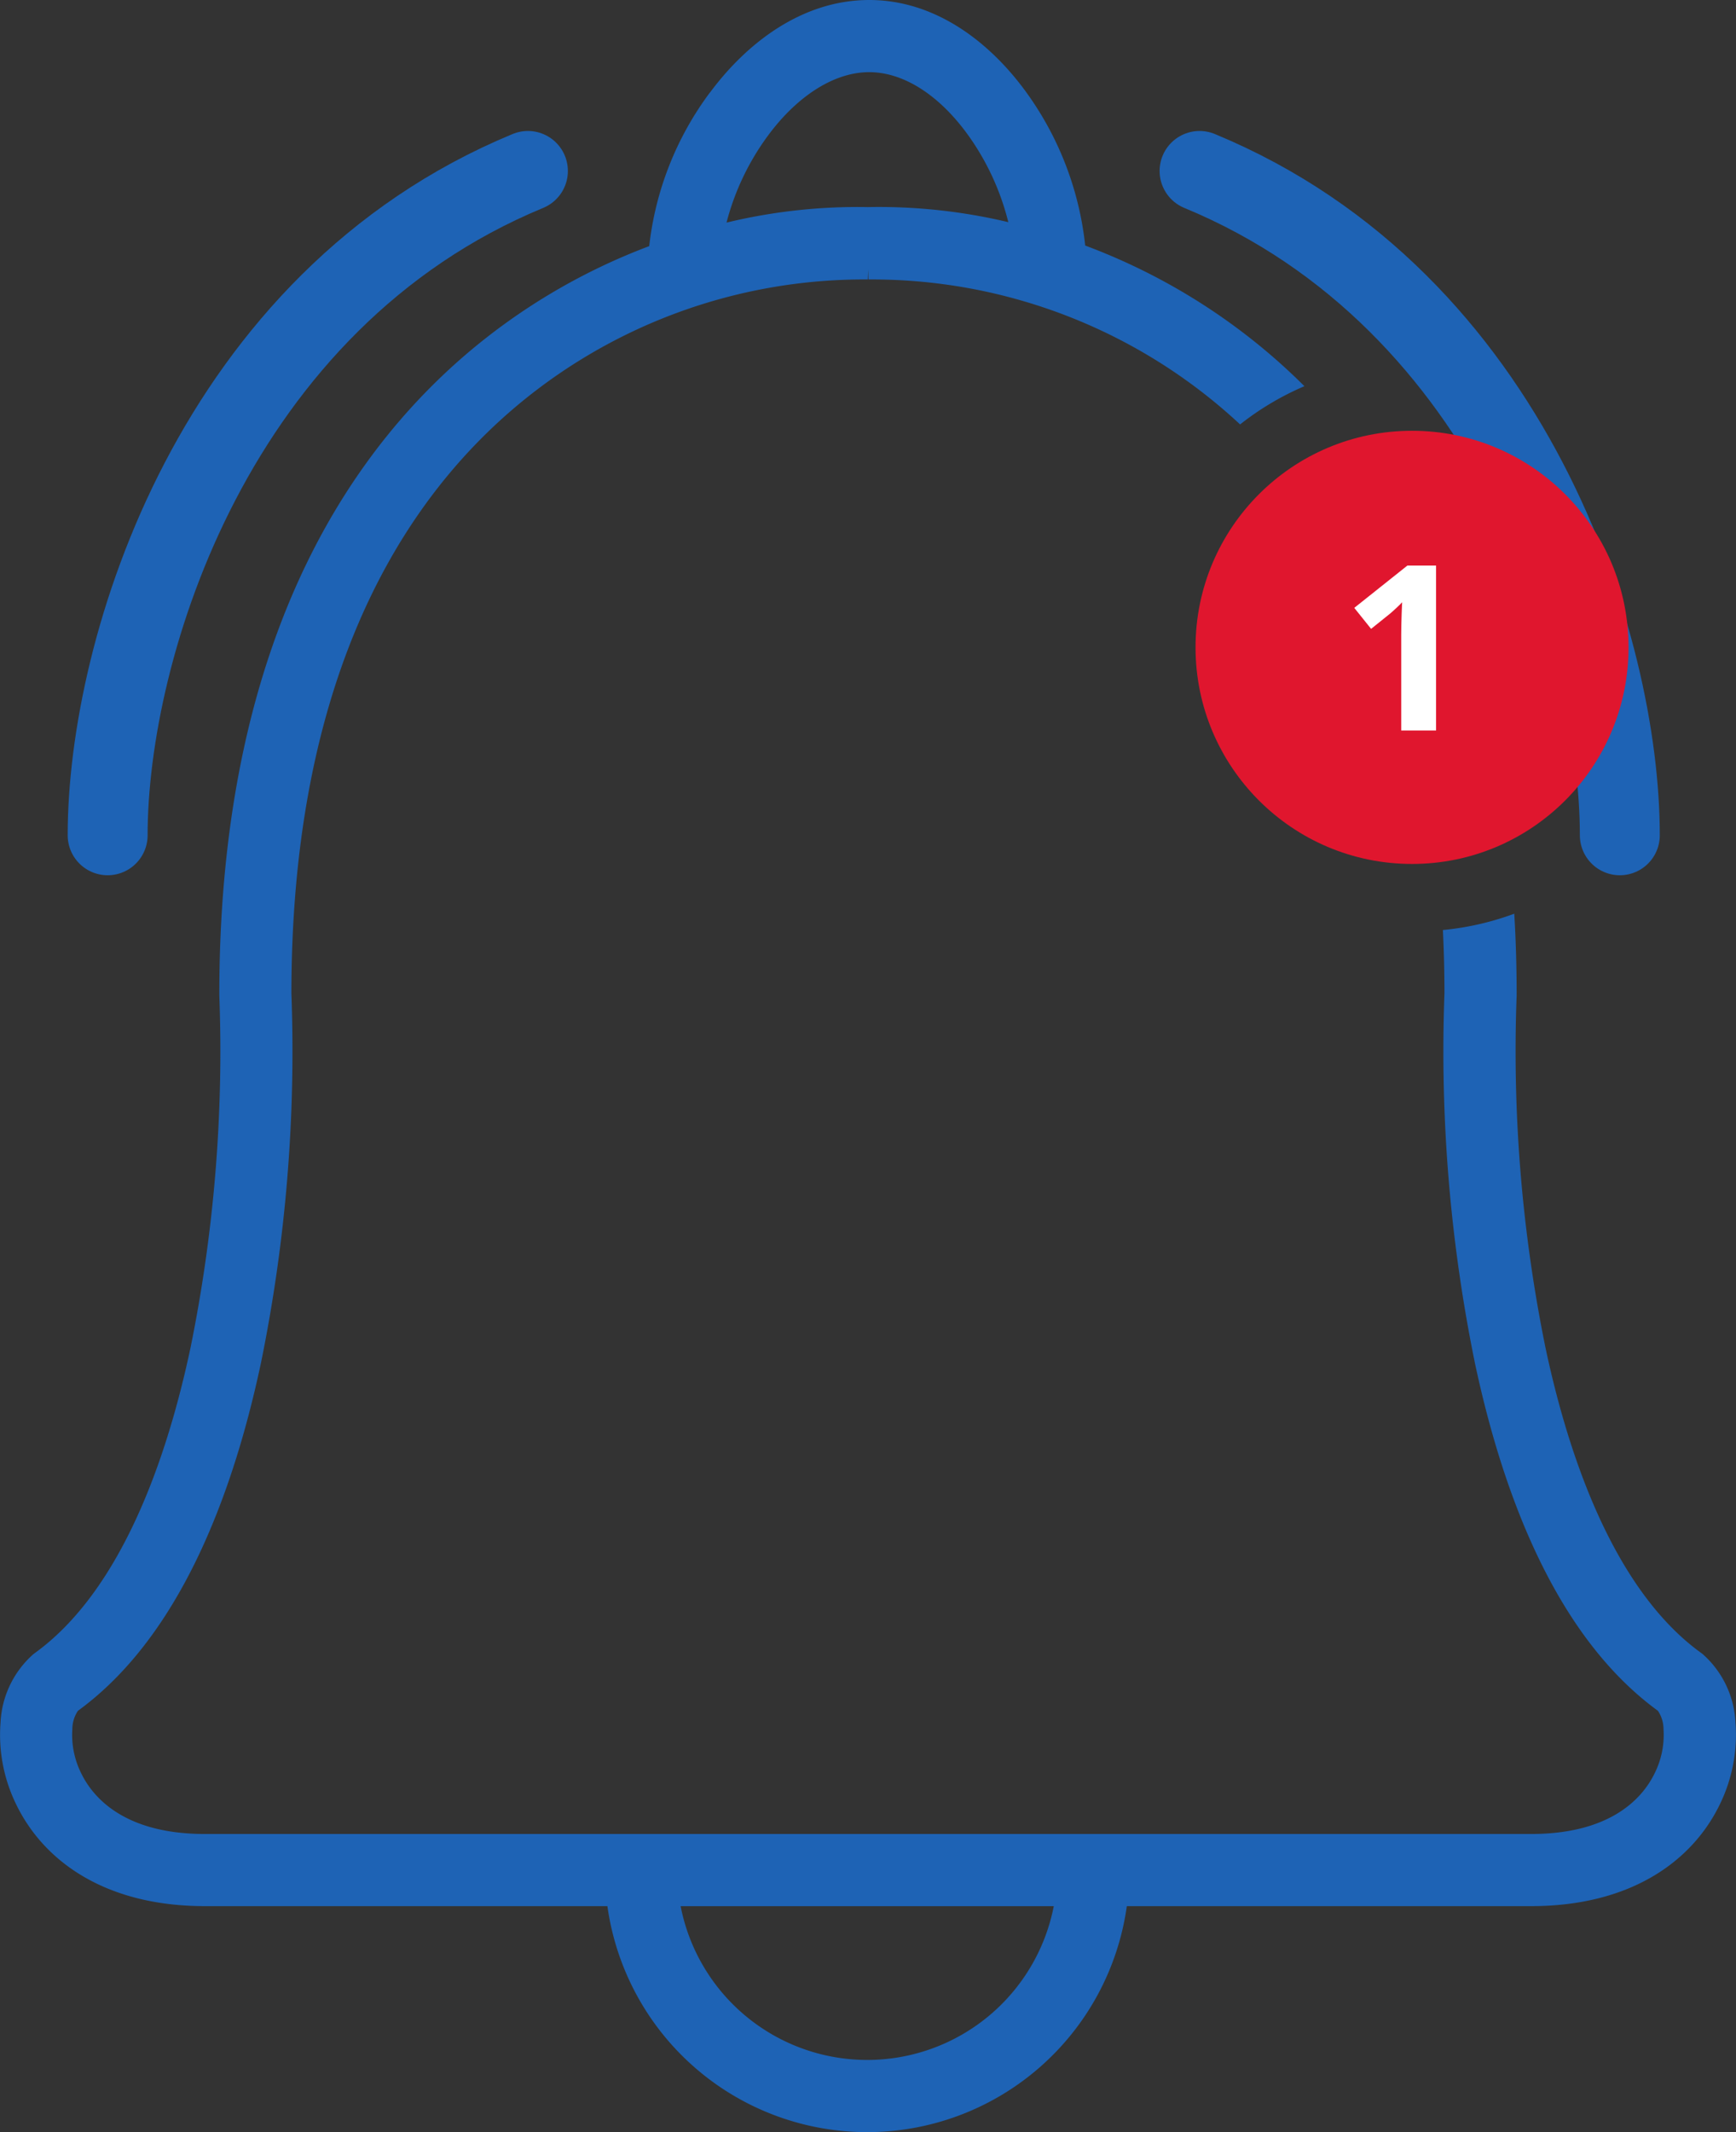 <?xml version="1.0" encoding="UTF-8"?> <svg xmlns="http://www.w3.org/2000/svg" width="80.649" height="99.014" viewBox="0 0 80.649 99.014"><rect x="0" y="0" width="80.649" height="99.014" fill="#333333" stroke="none"/> <g id="bell_icn_bl_blue" transform="translate(-1.085 -0.322)"> <path id="Path_444" data-name="Path 444" d="M76.337,39.11c0-8.728-4.947-24.821-19.524-30.849" fill="none" stroke="#1e63b5" stroke-linecap="round" stroke-width="3.713"></path> <path id="Path_445" data-name="Path 445" d="M6.086,39.11c0-8.728,4.947-24.821,19.524-30.849" fill="none" stroke="#1e63b5" stroke-linecap="round" stroke-width="3.713"></path> <path id="Path_446" data-name="Path 446" d="M46.063,6.6c-1.351-1.876-3.01-2.927-4.6-2.927s-3.308,1.063-4.7,2.946a11.772,11.772,0,0,0-1.926,4.04,26,26,0,0,1,6.572-.72,25.958,25.958,0,0,1,6.519.7A11.83,11.83,0,0,0,46.063,6.6Zm-12-1.979a14.646,14.646,0,0,0-2.817,7.131,28.553,28.553,0,0,0-8.713,5.2C16.176,22.5,11.274,31.78,11.274,46.486v.038l0,.038A68.93,68.93,0,0,1,9.931,62.931C8.62,69.082,6.313,74.482,2.7,77.088l-.029.021-.028.022A4.515,4.515,0,0,0,1.11,80.318a7.337,7.337,0,0,0,.729,3.8c1.275,2.63,4.132,4.72,8.764,4.72h18.7a12.183,12.183,0,0,0,24.131,0H72.215c4.632,0,7.49-2.09,8.765-4.72a7.337,7.337,0,0,0,.729-3.8,4.515,4.515,0,0,0-1.528-3.188l-.028-.022-.029-.021c-3.618-2.606-5.925-8.005-7.236-14.157a68.935,68.935,0,0,1-1.345-16.368l0-.038v-.038q0-1.928-.11-3.734a13.109,13.109,0,0,1-3.316.758q.071,1.425.073,2.938a72.3,72.3,0,0,0,1.417,17.181c1.336,6.268,3.839,12.745,8.5,16.139a1.539,1.539,0,0,1,.259.845,3.99,3.99,0,0,1-.406,2.045c-.649,1.34-2.244,2.83-5.748,2.83H10.6c-3.5,0-5.1-1.49-5.748-2.83a3.99,3.99,0,0,1-.406-2.045,1.54,1.54,0,0,1,.259-.845c4.662-3.395,7.165-9.871,8.5-16.139a72.284,72.284,0,0,0,1.417-17.181c.008-13.879,4.6-22.167,10.112-26.972A25.083,25.083,0,0,1,41.4,13.3l.015-.465.015.465a25.083,25.083,0,0,1,16.656,6.181q.307.268.61.55a13.18,13.18,0,0,1,2.988-1.775q-.684-.682-1.394-1.3A28.561,28.561,0,0,0,51.5,11.725a14.821,14.821,0,0,0-2.712-7.083c-1.677-2.328-4.22-4.32-7.32-4.32S35.788,2.3,34.066,4.623ZM50.041,88.841H32.705a8.831,8.831,0,0,0,17.335,0Z" fill="#1e63b5" fill-rule="evenodd"></path> <circle id="Ellipse_1" data-name="Ellipse 1" cx="10.058" cy="10.058" r="10.058" transform="translate(56.626 20.326)" fill="#e0162e"></circle> <path id="Path_447" data-name="Path 447" d="M67.8,34.244H66.181V29.813q0-.183.005-.45t.016-.555q.011-.288.021-.519-.058.068-.236.236t-.325.293l-.88.707L64,28.55l2.467-1.964H67.8Z" fill="#fff"></path> </g> </svg> 